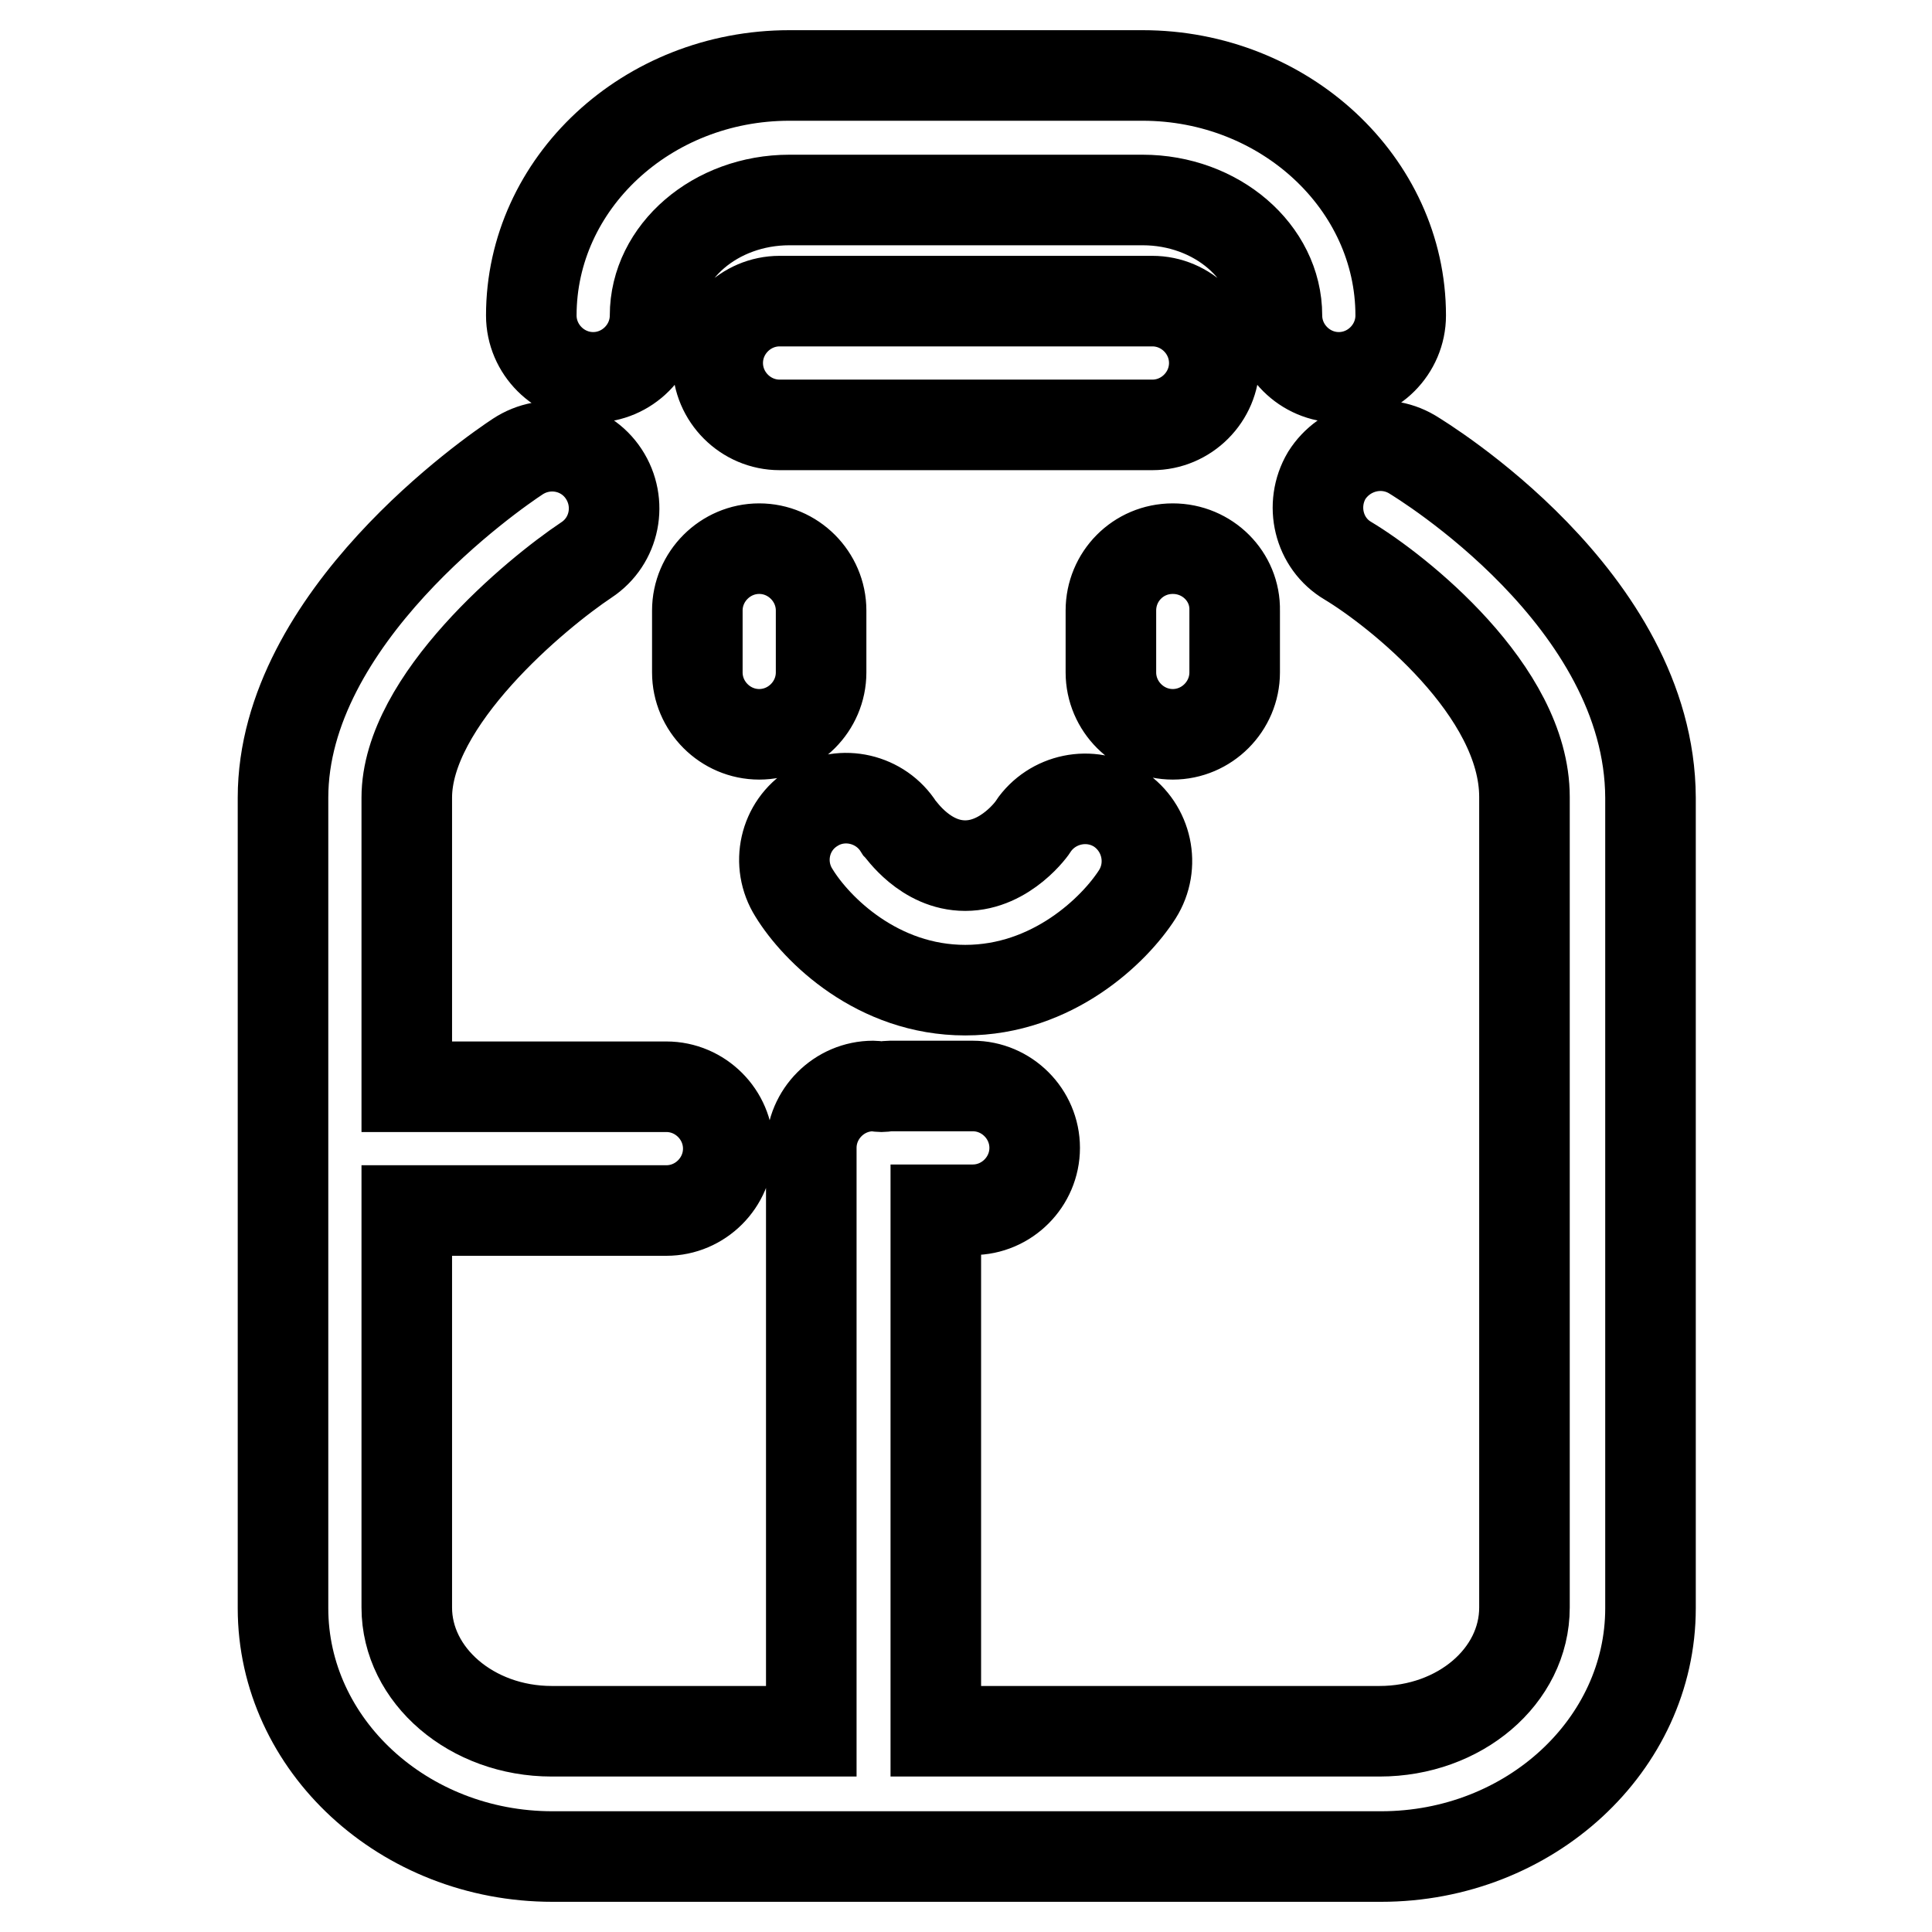 <?xml version="1.0" encoding="utf-8"?>
<!-- Svg Vector Icons : http://www.onlinewebfonts.com/icon -->
<!DOCTYPE svg PUBLIC "-//W3C//DTD SVG 1.1//EN" "http://www.w3.org/Graphics/SVG/1.1/DTD/svg11.dtd">
<svg version="1.1" xmlns="http://www.w3.org/2000/svg" xmlns:xlink="http://www.w3.org/1999/xlink" x="0px" y="0px" viewBox="0 0 256 256" enable-background="new 0 0 256 256" xml:space="preserve">
<g> <path stroke-width="12" fill-opacity="0" stroke="#000000"  d="M187.1,60.2c-3.9-2.3-8.9-1-11.3,2.8c-2.3,3.9-1.1,9,2.8,11.3c6.5,3.9,23.4,17.2,23.4,31.3v107.4 c0,9.1-8.6,16.4-19.2,16.4H124v-69.1h4.9c4.5,0,8.2-3.7,8.2-8.2c0-4.5-3.7-8.2-8.2-8.2h-11c-0.4,0-0.7,0.1-1.1,0.1 c-0.4,0-0.7-0.1-1.1-0.1c-4.5,0-8.2,3.7-8.2,8.2v77.3H73.1c-10.6,0-19.2-7.4-19.2-16.4v-52.6h34.4c4.5,0,8.2-3.7,8.2-8.2 c0-4.5-3.7-8.2-8.2-8.2H53.9v-38.3c0-12.9,17.2-27.1,23.8-31.5c3.8-2.5,4.8-7.6,2.3-11.4c-2.5-3.8-7.6-4.8-11.4-2.3 c-3.2,2.1-31.1,21.3-31.1,45.2v107.4c0,18.1,16,32.9,35.7,32.9h109.8c19.7,0,35.7-14.8,35.7-32.9V105.7 C218.6,79.3,188.4,61,187.1,60.2z M78.6,50c4.5,0,8.2-3.7,8.2-8.2c0-8.4,8-15.3,17.8-15.3h46.8c9.8,0,17.8,6.9,17.8,15.3 c0,4.5,3.7,8.2,8.2,8.2s8.2-3.7,8.2-8.2c0-17.5-15.4-31.8-34.2-31.8h-46.8c-18.9,0-34.2,14.3-34.2,31.8C70.4,46.3,74.1,50,78.6,50z  M152.7,56.3c4.5,0,8.2-3.7,8.2-8.2s-3.7-8.2-8.2-8.2h-49.4c-4.5,0-8.2,3.7-8.2,8.2s3.7,8.2,8.2,8.2H152.7z M100.6,72.7 c-4.5,0-8.2,3.7-8.2,8.2v8.2c0,4.5,3.7,8.2,8.2,8.2c4.5,0,8.2-3.7,8.2-8.2v-8.2C108.8,76.4,105.1,72.7,100.6,72.7z M155.4,72.7 c-4.6,0-8.2,3.7-8.2,8.2v8.2c0,4.5,3.7,8.2,8.2,8.2c4.5,0,8.2-3.7,8.2-8.2v-8.2C163.7,76.4,160,72.7,155.4,72.7z M127.9,131.2 c11.6,0,19.8-8,22.8-12.7c2.4-3.8,1.3-8.8-2.4-11.3c-3.8-2.5-8.9-1.4-11.4,2.3c0,0.1-3.6,5.2-9,5.2c-5.3,0-8.5-4.8-8.8-5.1 c-2.4-3.8-7.5-5-11.3-2.6c-3.9,2.4-5,7.5-2.6,11.3C108.2,123.2,116.3,131.2,127.9,131.2z"/></g>
</svg>